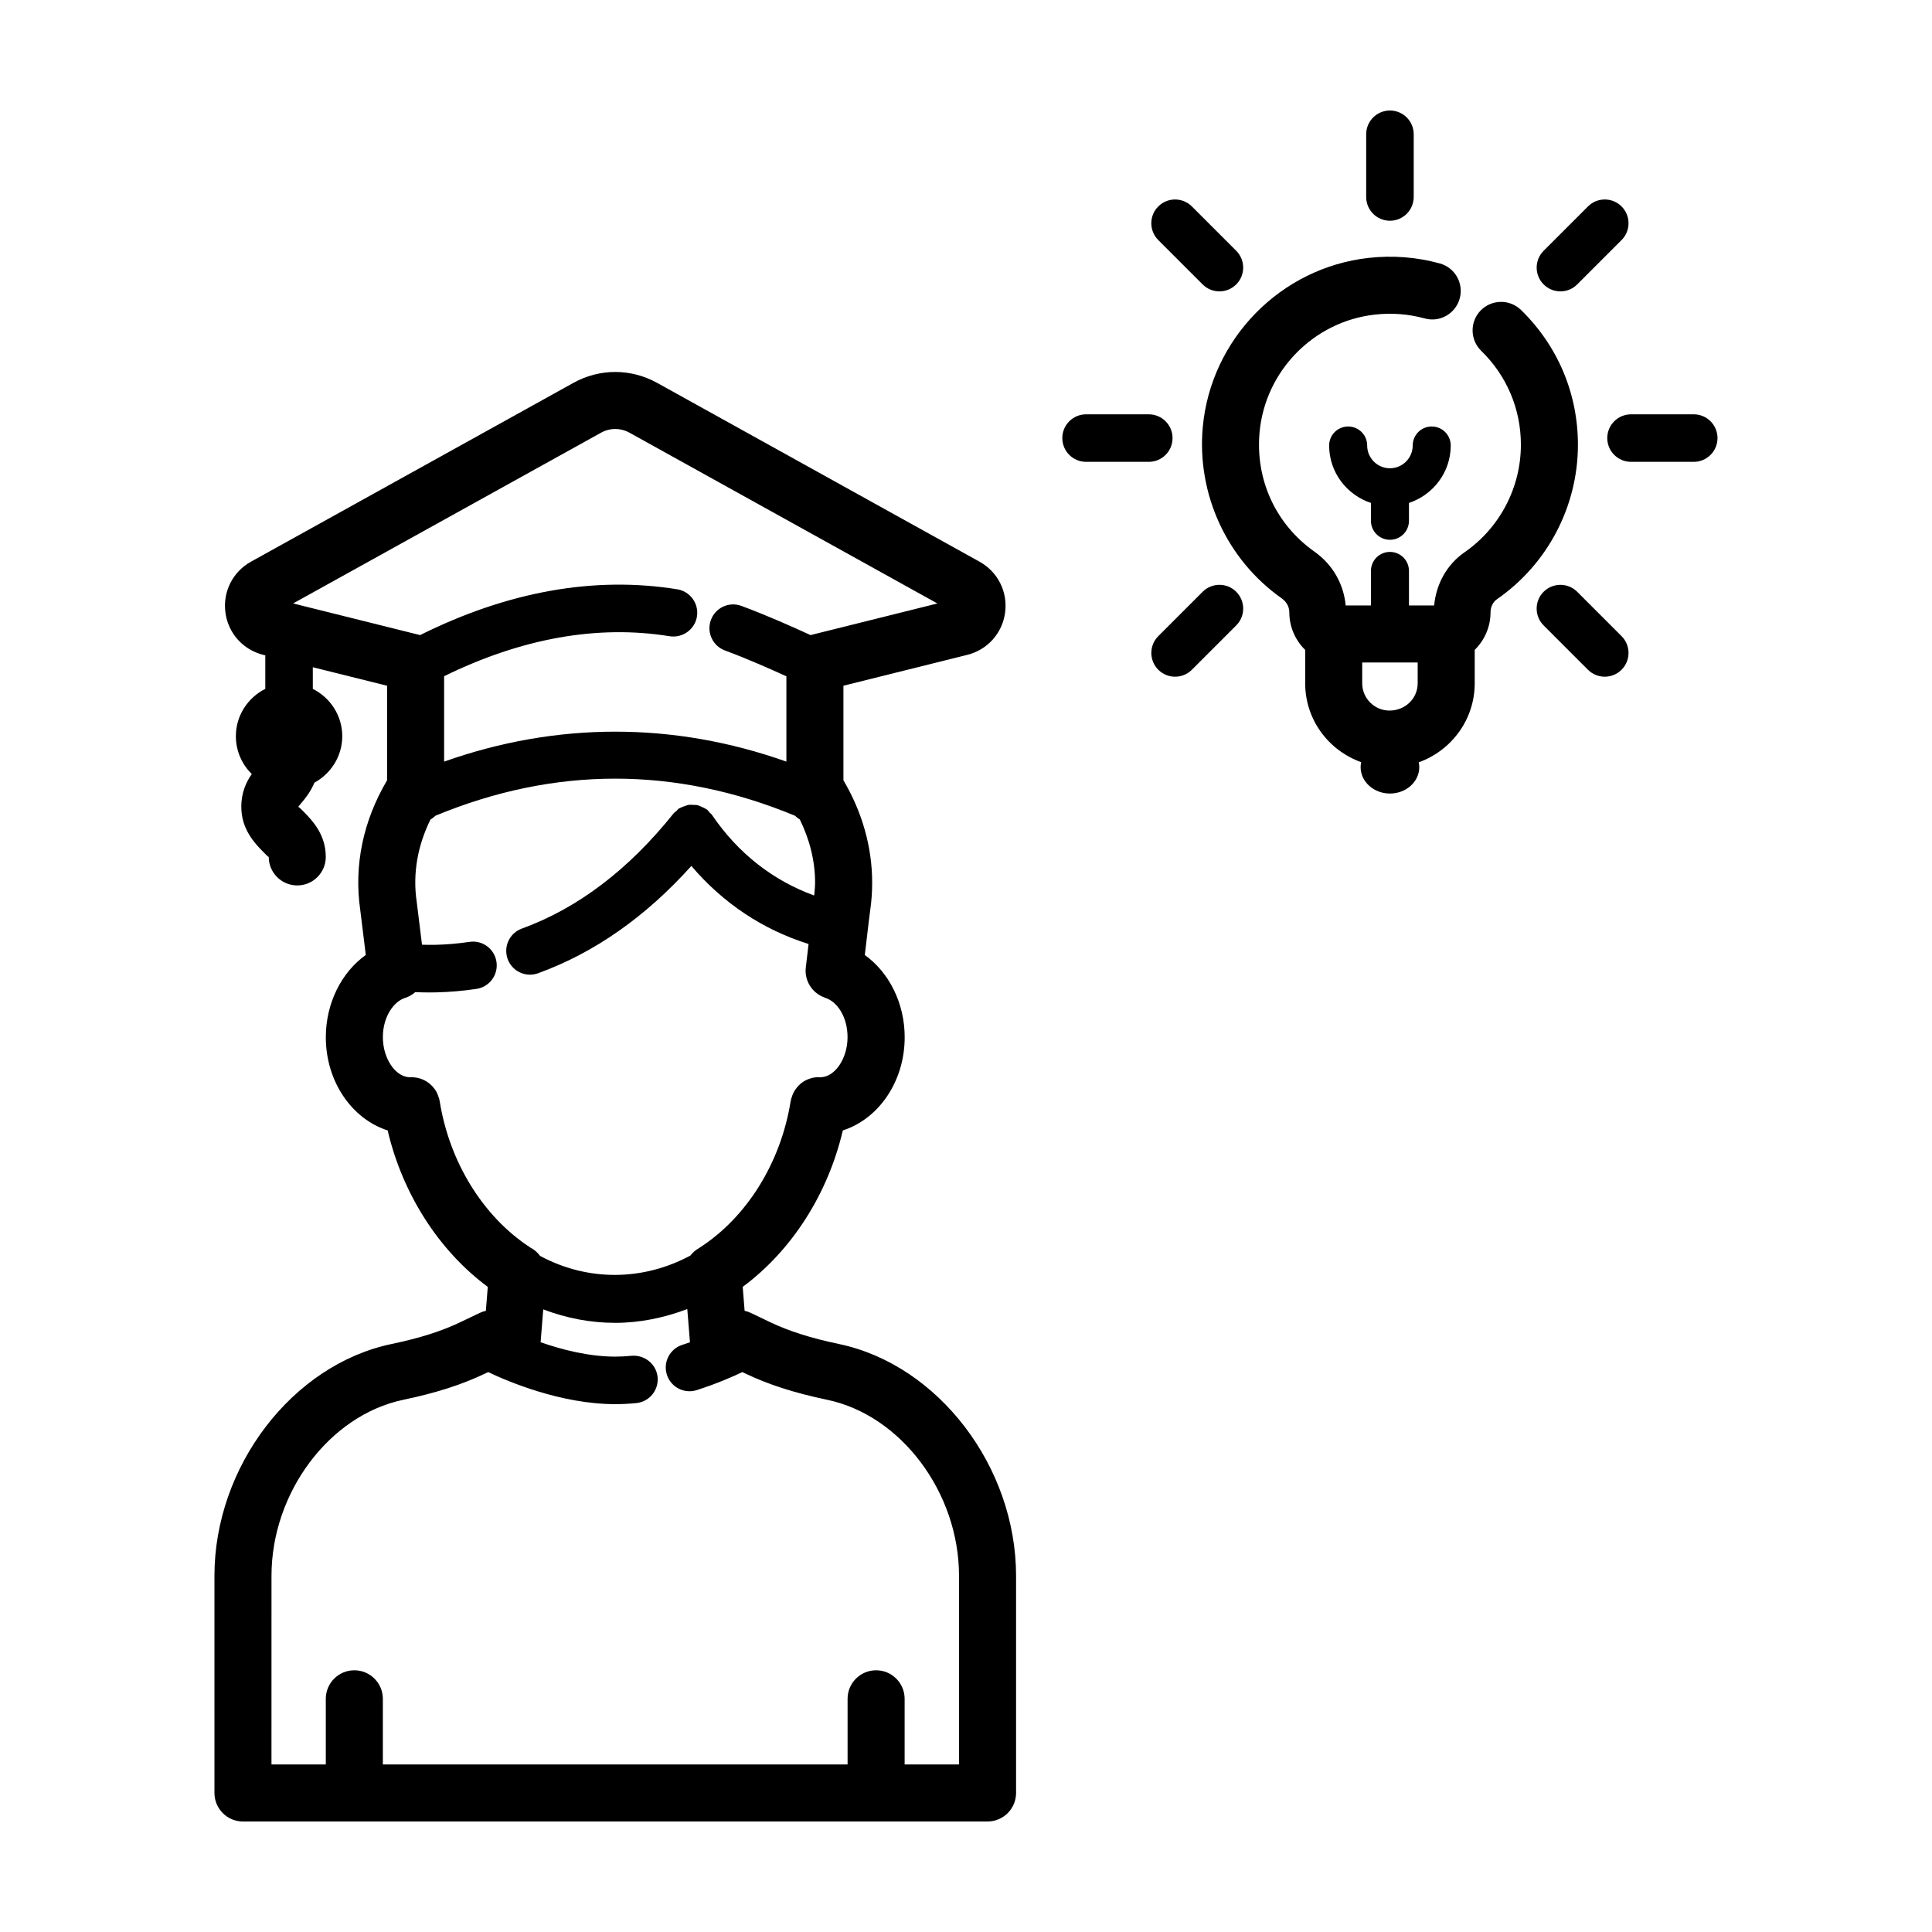 <?xml version="1.0" encoding="UTF-8"?>
<!-- Uploaded to: SVG Repo, www.svgrepo.com, Generator: SVG Repo Mixer Tools -->
<svg fill="#000000" width="800px" height="800px" version="1.1" viewBox="144 144 512 512" xmlns="http://www.w3.org/2000/svg">
 <g>
  <path d="m431.82 253.8c-3.477 0-6.297 2.82-6.297 6.297 0 3.477 2.82 6.297 6.297 6.297h16.621c3.477 0 6.297-2.82 6.297-6.297 0-3.477-2.82-6.297-6.297-6.297z"/>
  <path d="m592.86 253.8h-16.621c-3.477 0-6.297 2.82-6.297 6.297 0 3.477 2.82 6.297 6.297 6.297h16.621c3.477 0 6.297-2.82 6.297-6.297 0-3.477-2.816-6.297-6.297-6.297z"/>
  <path d="m462.71 300.83-11.754 11.754c-2.457 2.457-2.457 6.445 0 8.906 1.23 1.23 2.836 1.844 4.453 1.844s3.223-0.613 4.453-1.844l11.754-11.754c2.457-2.457 2.457-6.445 0-8.906-2.457-2.465-6.441-2.457-8.906 0z"/>
  <path d="m561.98 219.37 11.754-11.754c2.457-2.457 2.457-6.445 0-8.906-2.457-2.465-6.445-2.457-8.906 0l-11.754 11.754c-2.457 2.457-2.457 6.445 0 8.906 1.23 1.23 2.836 1.844 4.453 1.844 1.617 0 3.227-0.609 4.453-1.844z"/>
  <path d="m512.35 202.5c3.477 0 6.297-2.82 6.297-6.297v-16.621c0-3.477-2.82-6.297-6.297-6.297-3.477 0-6.297 2.82-6.297 6.297v16.621c0 3.477 2.816 6.297 6.297 6.297z"/>
  <path d="m553.07 300.83c-2.457 2.457-2.457 6.445 0 8.906l11.754 11.754c1.23 1.23 2.836 1.844 4.453 1.844s3.223-0.613 4.453-1.844c2.457-2.457 2.457-6.445 0-8.906l-11.754-11.754c-2.461-2.457-6.445-2.457-8.906 0z"/>
  <path d="m459.86 198.71c-2.457-2.457-6.445-2.457-8.906 0-2.465 2.457-2.457 6.445 0 8.906l11.754 11.754c1.23 1.23 2.836 1.844 4.453 1.844 1.617 0 3.223-0.613 4.453-1.844 2.457-2.457 2.457-6.445 0-8.906z"/>
  <path d="m512.35 287.05c2.785 0 5.039-2.254 5.039-5.039v-4.727c6.402-2.133 11.07-8.113 11.07-15.219 0-2.785-2.254-5.039-5.039-5.039-2.785 0-5.039 2.254-5.039 5.039 0 3.324-2.707 6.031-6.031 6.031-3.332 0-6.035-2.707-6.035-6.031 0-2.785-2.254-5.039-5.039-5.039-2.785 0-5.039 2.254-5.039 5.039 0 7.113 4.664 13.094 11.074 15.219v4.727c0 2.785 2.254 5.039 5.039 5.039z"/>
  <path d="m462.75 257.15c-1.633 17.77 6.375 35.16 20.871 45.387 0.77 0.543 2.062 1.758 2.062 3.758 0 3.805 1.578 7.371 4.203 9.941v8.844c0 9.629 6.16 17.781 14.836 20.906-0.09 0.43-0.145 0.867-0.145 1.316 0 3.863 3.481 6.992 7.773 6.992 4.293 0 7.773-3.133 7.773-6.992 0-0.438-0.055-0.867-0.141-1.281 8.613-3.098 14.832-11.273 14.832-20.945v-8.855c2.621-2.57 4.191-6.125 4.191-9.926 0-1.43 0.641-2.762 1.688-3.481 13.445-9.32 21.473-24.637 21.473-40.961 0-13.559-5.356-26.242-15.09-35.715-2.988-2.902-7.773-2.84-10.688 0.145-2.906 2.992-2.84 7.773 0.145 10.688 6.781 6.602 10.516 15.434 10.516 24.879 0 11.371-5.594 22.043-14.953 28.527-4.637 3.199-7.5 8.379-8.031 14.07h-6.676v-9.148c0-2.785-2.254-5.039-5.039-5.039s-5.039 2.254-5.039 5.039v9.148h-6.691c-0.539-5.684-3.422-10.816-8.273-14.254-10.262-7.238-15.703-19.074-14.547-31.66 1.496-16.258 14.355-29.355 30.551-31.16 4.488-0.508 8.938-0.156 13.199 1.012 4.012 1.129 8.188-1.254 9.289-5.285 1.109-4.027-1.258-8.184-5.285-9.289-6.121-1.684-12.473-2.176-18.871-1.465-23.289 2.606-41.77 21.441-43.934 44.805zm56.949 62.418v5.512c0 3.981-3.246 7.227-7.473 7.227-3.981 0-7.227-3.246-7.227-7.227v-5.512z"/>
  <path d="m405.71 626.71c4.172 0 7.559-3.387 7.559-7.559v-57.531c0-28.957-20.637-55.953-46.977-61.453-7.426-1.559-13.219-3.402-18.234-5.793l-5.106-2.445c-0.527-0.258-1.074-0.43-1.621-0.551l-0.508-6.344c13.012-9.645 22.586-24.602 26.535-41.465 9.418-3.008 16.391-12.879 16.391-24.691 0-9.039-4.152-17.191-10.566-21.793 0.25-2.141 0.492-4.258 0.762-6.445 0.203-1.855 0.438-3.672 0.684-5.547 0.336-2.328 0.504-4.68 0.504-7.188 0-9.395-2.644-18.711-7.617-27.125v-25.059l32.816-8.176c5.371-1.336 9.316-5.75 10.035-11.234 0.727-5.488-1.941-10.77-6.781-13.457l-85.414-47.375c-6.969-3.871-15.285-3.871-22.242 0l-85.426 47.375c-4.836 2.684-7.496 7.969-6.769 13.461 0.727 5.488 4.664 9.898 10.035 11.23l0.535 0.137v8.871c-4.606 2.324-7.801 7.043-7.801 12.543 0 3.926 1.617 7.473 4.219 10.031-1.406 2.016-2.777 4.762-2.777 8.699 0 5.981 3.621 9.691 5.785 11.91 0.57 0.578 1.406 1.441 1.484 1.352 0 4.172 3.387 7.559 7.559 7.559 4.172 0 7.559-3.387 7.559-7.559 0-5.977-3.621-9.688-5.777-11.898-0.551-0.562-1.406-1.43-1.527-1.336 0.105-0.211 0.594-0.781 0.953-1.199 1.008-1.18 2.363-2.91 3.344-5.246 4.367-2.398 7.371-6.984 7.371-12.309 0-5.5-3.195-10.223-7.801-12.543v-5.734l19.68 4.902v25.059c-6.344 10.75-8.828 22.562-7.106 34.391 0.488 3.898 0.977 7.848 1.465 11.898-6.43 4.59-10.59 12.746-10.59 21.809 0 11.809 6.969 21.68 16.383 24.691 3.949 16.832 13.539 31.82 26.535 41.469l-0.508 6.344c-0.551 0.121-1.09 0.293-1.617 0.543l-5.09 2.434c-5.031 2.414-10.832 4.254-18.254 5.801-26.344 5.492-46.969 32.484-46.969 61.461l0.004 57.531c0 4.172 3.387 7.559 7.559 7.559zm-102.45-368.03c2.363-1.324 5.203-1.32 7.578 0l81.582 45.246-33.621 8.379c-4.383-2.023-11.73-5.309-18.32-7.734-3.269-1.215-6.887 0.465-8.082 3.734-1.199 3.266 0.473 6.883 3.734 8.082 5.606 2.066 11.996 4.887 16.27 6.84v22.605c-29.859-10.586-60.836-10.574-90.707 0.004v-22.637c20.547-10.055 40.652-13.688 59.777-10.59 3.406 0.535 6.664-1.785 7.227-5.215 0.551-3.438-1.785-6.664-5.215-7.227-22.047-3.551-44.949 0.594-68.156 12.137l-33.648-8.387zm-42.738 177.14c-0.02-0.117-0.066-0.215-0.086-0.328-0.02-0.105-0.02-0.215-0.047-0.324-0.02-0.074-0.07-0.125-0.09-0.203-0.223-0.789-0.543-1.527-0.984-2.18-0.051-0.074-0.109-0.145-0.168-0.223-1.477-2.031-3.894-3.238-6.535-3.074-0.074 0.004-0.141-0.023-0.215-0.02-3.719-0.203-6.934-5.074-6.934-10.602 0-5.566 3.004-9.508 5.828-10.383 1.055-0.328 1.977-0.871 2.754-1.559 1.117 0.039 2.227 0.086 3.391 0.086 0.707 0 1.414-0.004 2.144-0.02 3.566-0.086 7.164-0.395 10.691-0.922 3.441-0.516 5.809-3.719 5.301-7.16s-3.727-5.836-7.16-5.301c-3.012 0.449-6.082 0.715-9.113 0.781-1.203 0.023-2.328-0.004-3.465-0.031-0.453-3.734-0.918-7.5-1.414-11.465-1.074-7.32 0.215-14.73 3.656-21.699 0.48-0.297 0.934-0.629 1.336-1.023 31.625-13.094 63.637-13.09 95.254 0 0.387 0.383 0.828 0.707 1.285 0.996 2.629 5.332 4.055 11.02 4.055 16.711 0 1.164-0.137 2.297-0.246 3.438-10.918-3.969-20.203-11.211-27.09-21.375-0.188-0.273-0.457-0.434-0.68-0.664-0.215-0.23-0.348-0.52-0.605-0.719-0.086-0.066-0.191-0.082-0.277-0.141-0.363-0.262-0.762-0.422-1.168-0.598-0.352-0.156-0.684-0.336-1.055-0.422-0.402-0.098-0.805-0.082-1.219-0.098-0.395-0.016-0.77-0.055-1.16 0-0.387 0.059-0.746 0.223-1.125 0.352-0.402 0.141-0.801 0.266-1.176 0.488-0.098 0.055-0.203 0.059-0.293 0.121-0.277 0.188-0.434 0.465-0.672 0.684-0.23 0.211-0.516 0.348-0.715 0.598-11.91 14.914-25.449 25.184-40.219 30.539-3.269 1.18-4.957 4.793-3.773 8.066 0.926 2.562 3.34 4.152 5.918 4.152 0.715 0 1.438-0.117 2.144-0.379 14.852-5.375 28.484-14.93 40.621-28.434 8.387 9.844 18.93 16.887 31.066 20.68-0.25 2.086-0.508 4.172-0.742 6.258v0.016c-0.379 3.391 1.605 6.664 4.891 7.879 0.105 0.039 0.195 0.098 0.301 0.133 0.016 0.004 0.031 0.016 0.047 0.02 2.898 0.91 5.828 4.769 5.828 10.395 0 5.527-3.211 10.395-6.949 10.602-0.074-0.004-0.141 0.023-0.215 0.02-0.836-0.051-1.648 0.016-2.422 0.223-0.047 0.016-0.086 0.035-0.137 0.047-0.816 0.242-1.594 0.598-2.277 1.09-0.672 0.48-1.238 1.082-1.723 1.758-0.051 0.07-0.109 0.133-0.16 0.207-0.441 0.664-0.766 1.41-0.984 2.211-0.02 0.07-0.07 0.125-0.09 0.203-0.023 0.098-0.02 0.191-0.039 0.289-0.02 0.102-0.059 0.195-0.082 0.297-2.59 16.312-11.656 30.875-24.273 38.934-0.902 0.5-1.676 1.184-2.301 1.988-12.59 6.769-27.199 6.871-39.816 0.102-0.695-0.934-1.582-1.707-2.641-2.238-0.051-0.035-0.09-0.082-0.145-0.117-12.355-8.105-21.277-22.559-23.832-38.66zm-44.574 125.8c0-22.082 15.348-42.578 34.945-46.664 8.645-1.805 15.539-4.019 21.699-6.969l0.777-0.371c5.039 2.402 19.215 8.496 33.676 8.496 1.867 0 3.738-0.102 5.578-0.281 3.465-0.344 5.984-3.43 5.648-6.887-0.344-3.465-3.449-5.93-6.887-5.648-1.438 0.141-2.883 0.223-4.336 0.223-7.043 0-14.234-1.879-19.781-3.812l0.699-8.707c6.125 2.328 12.504 3.566 19.074 3.566 6.504 0 12.941-1.328 19.098-3.652l0.707 8.801c-0.66 0.23-1.324 0.457-2.031 0.684-3.316 1.062-5.144 4.606-4.082 7.914 0.855 2.676 3.332 4.379 5.996 4.379 0.637 0 1.285-0.098 1.918-0.301 5.438-1.738 9.742-3.656 12.082-4.777l0.801 0.383c6.144 2.938 13.027 5.144 21.668 6.957 19.602 4.098 34.953 24.59 34.953 46.664v49.98h-14.414v-17.398c0-4.172-3.387-7.559-7.559-7.559s-7.559 3.387-7.559 7.559v17.398h-123.16v-17.398c0-4.172-3.387-7.559-7.559-7.559s-7.559 3.387-7.559 7.559v17.398h-14.395z"/>
 </g>
</svg>